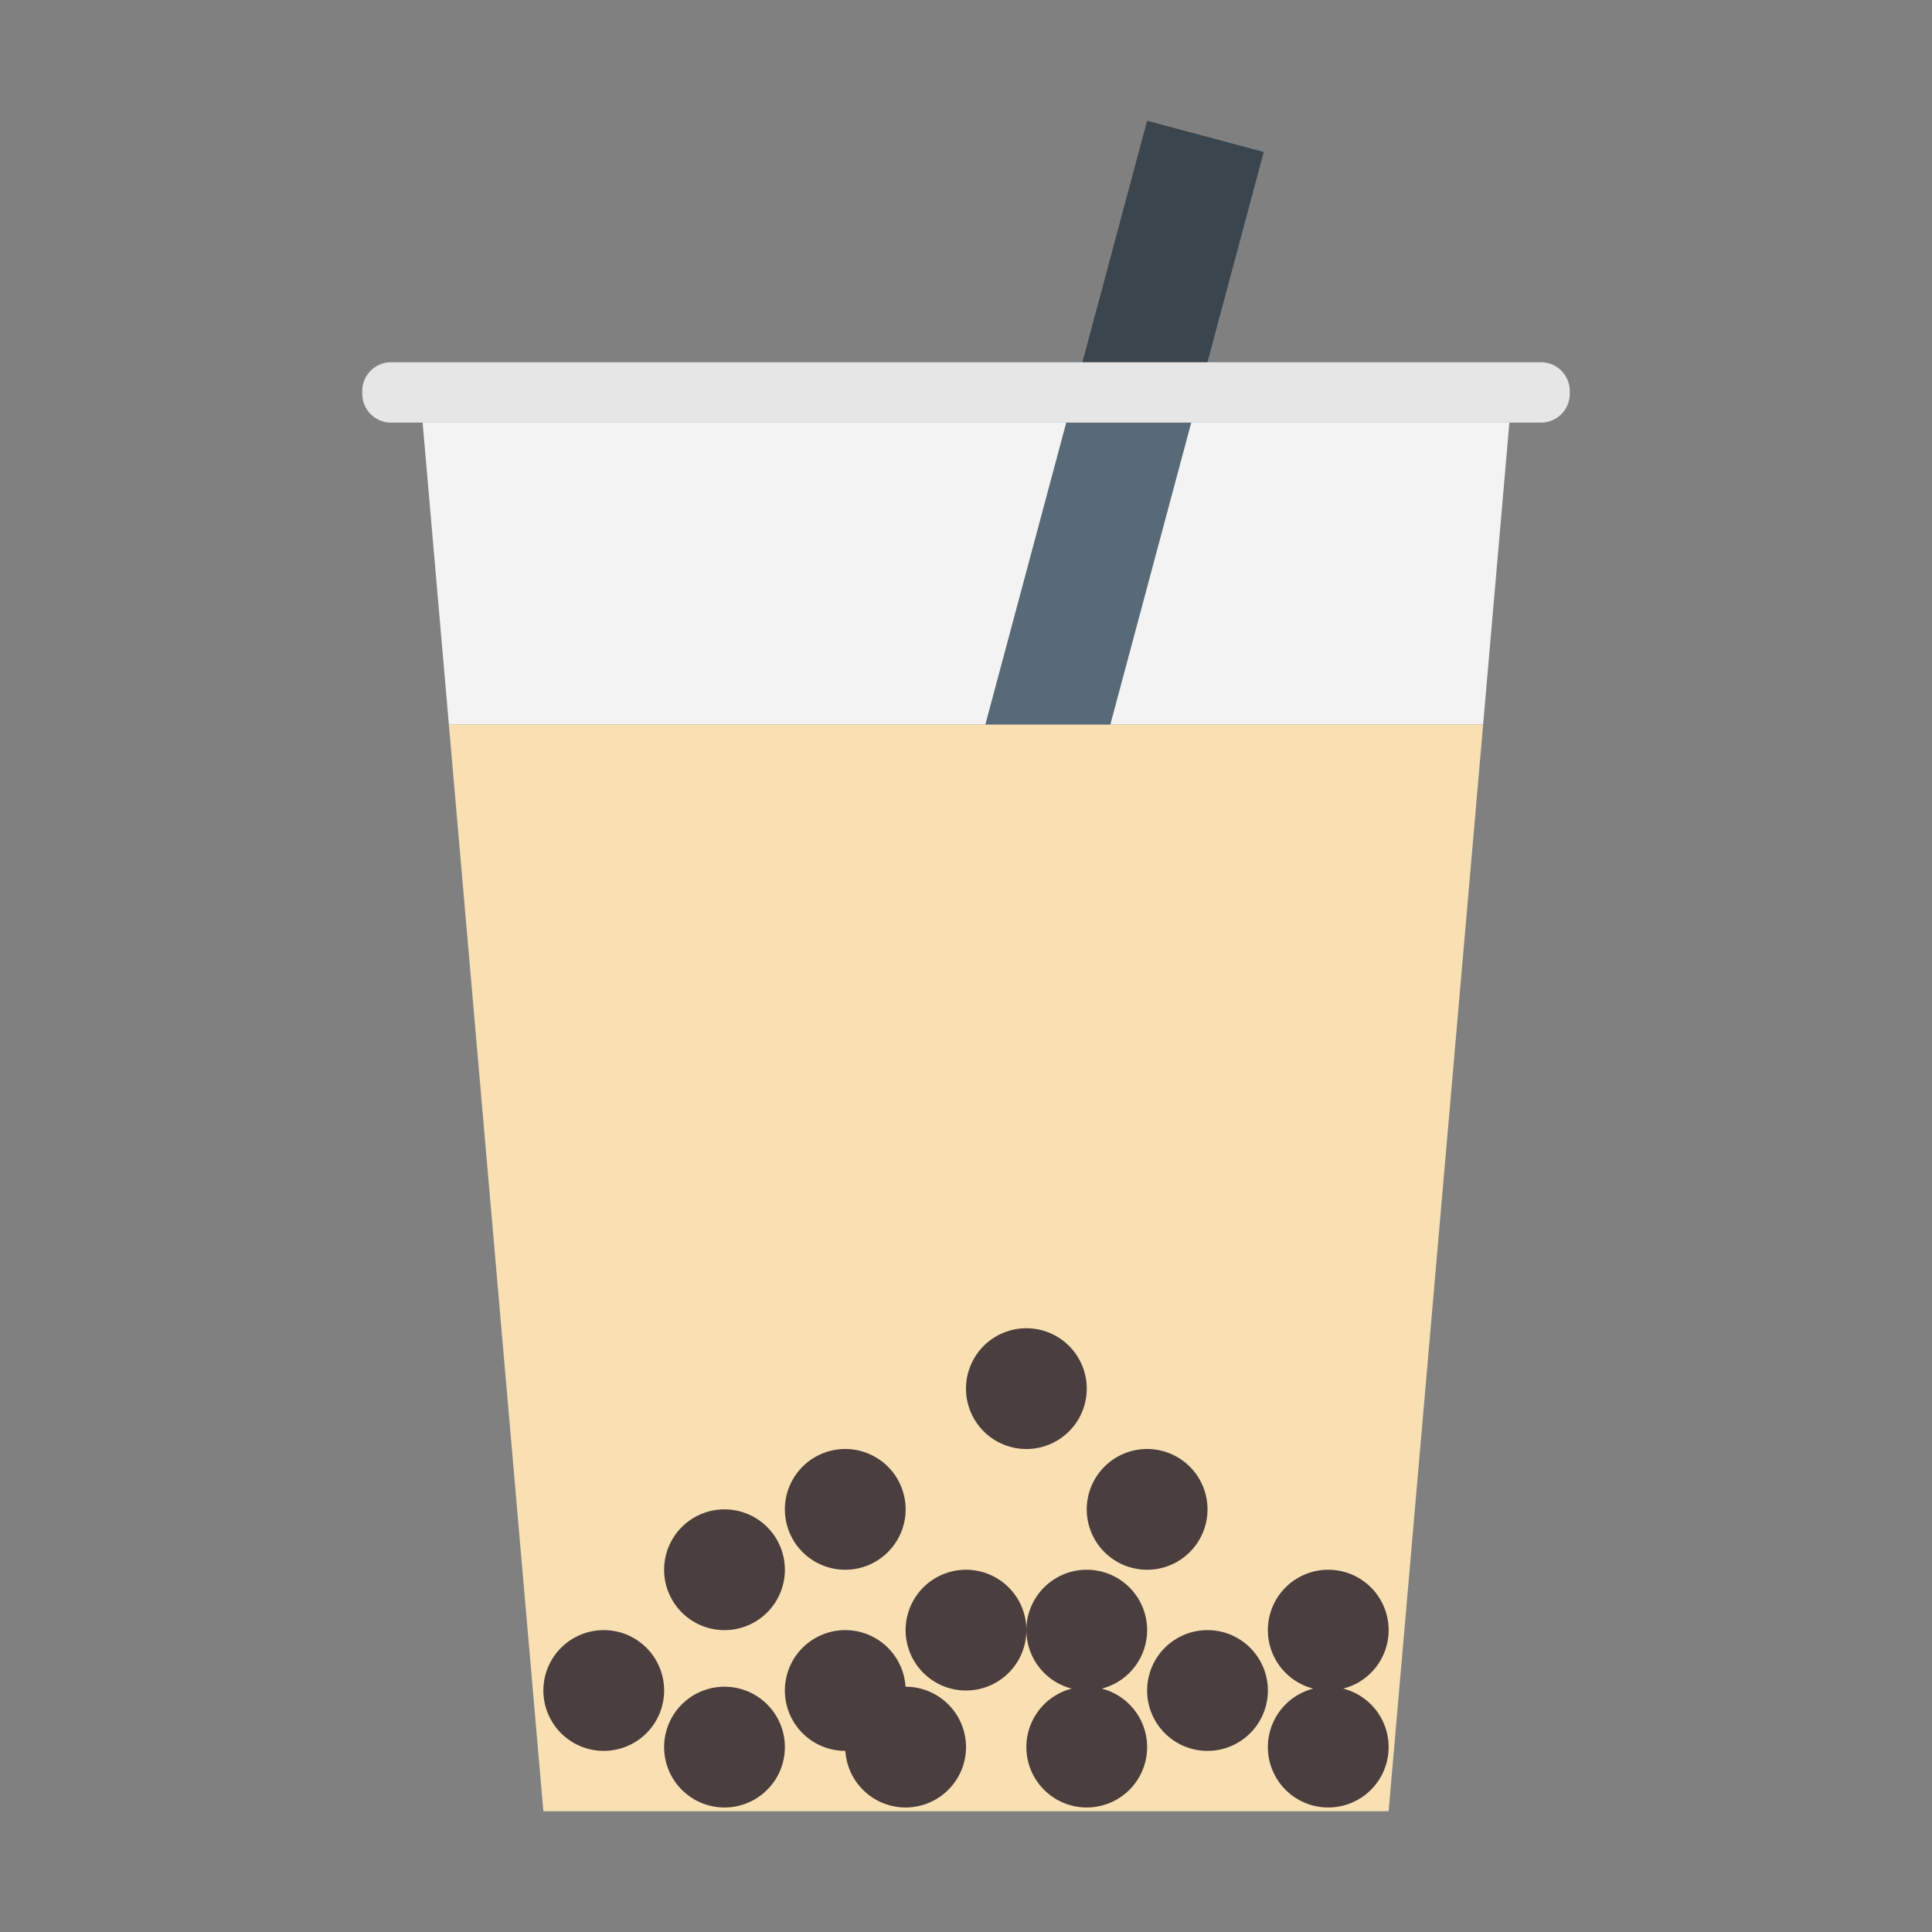 <?xml version="1.0" standalone="no"?><!DOCTYPE svg PUBLIC "-//W3C//DTD SVG 1.1//EN" "http://www.w3.org/Graphics/SVG/1.1/DTD/svg11.dtd"><svg t="1591254478306" class="icon" viewBox="0 0 1024 1024" version="1.1" xmlns="http://www.w3.org/2000/svg" p-id="6380" xmlns:xlink="http://www.w3.org/1999/xlink" width="200" height="200"><rect x="0" y="0" width="1024" height="1024" fill="#808080" stroke="none"/><defs><style type="text/css"></style></defs><path d="M800 224H224l13.91 160h548.18z" fill="#F3F3F3" p-id="6381"></path><path d="M237.91 384L288 960h448l50.09-576z" fill="#F8E0B3" p-id="6382"></path><path d="M669.82 80.56L608 64l-42.87 160h66.25z" fill="#3A454E" p-id="6383"></path><path d="M631.38 224h-66.25l-42.87 160h66.25z" fill="#586A77" p-id="6384"></path><path d="M816.74 224H207.26c-8.43 0-15.26-6.83-15.26-15.26v-1.49c0-8.43 6.83-15.26 15.26-15.26h609.49c8.43 0 15.26 6.83 15.26 15.26v1.49c-0.01 8.43-6.84 15.26-15.27 15.26z" fill="#E6E6E6" p-id="6385"></path><path d="M544 736m-32 0a32 32 0 1 0 64 0 32 32 0 1 0-64 0Z" fill="#4A3E3E" p-id="6386"></path><path d="M608 800m-32 0a32 32 0 1 0 64 0 32 32 0 1 0-64 0Z" fill="#4A3E3E" p-id="6387"></path><path d="M448 800m-32 0a32 32 0 1 0 64 0 32 32 0 1 0-64 0Z" fill="#4A3E3E" p-id="6388"></path><path d="M512 864m-32 0a32 32 0 1 0 64 0 32 32 0 1 0-64 0Z" fill="#4A3E3E" p-id="6389"></path><path d="M640 896m-32 0a32 32 0 1 0 64 0 32 32 0 1 0-64 0Z" fill="#4A3E3E" p-id="6390"></path><path d="M320 896m-32 0a32 32 0 1 0 64 0 32 32 0 1 0-64 0Z" fill="#4A3E3E" p-id="6391"></path><path d="M384 832m-32 0a32 32 0 1 0 64 0 32 32 0 1 0-64 0Z" fill="#4A3E3E" p-id="6392"></path><path d="M384 926m-32 0a32 32 0 1 0 64 0 32 32 0 1 0-64 0Z" fill="#4A3E3E" p-id="6393"></path><path d="M448 896m-32 0a32 32 0 1 0 64 0 32 32 0 1 0-64 0Z" fill="#4A3E3E" p-id="6394"></path><path d="M480 926m-32 0a32 32 0 1 0 64 0 32 32 0 1 0-64 0Z" fill="#4A3E3E" p-id="6395"></path><path d="M576 926m-32 0a32 32 0 1 0 64 0 32 32 0 1 0-64 0Z" fill="#4A3E3E" p-id="6396"></path><path d="M576 864m-32 0a32 32 0 1 0 64 0 32 32 0 1 0-64 0Z" fill="#4A3E3E" p-id="6397"></path><path d="M704 864m-32 0a32 32 0 1 0 64 0 32 32 0 1 0-64 0Z" fill="#4A3E3E" p-id="6398"></path><path d="M704 926m-32 0a32 32 0 1 0 64 0 32 32 0 1 0-64 0Z" fill="#4A3E3E" p-id="6399"></path></svg>